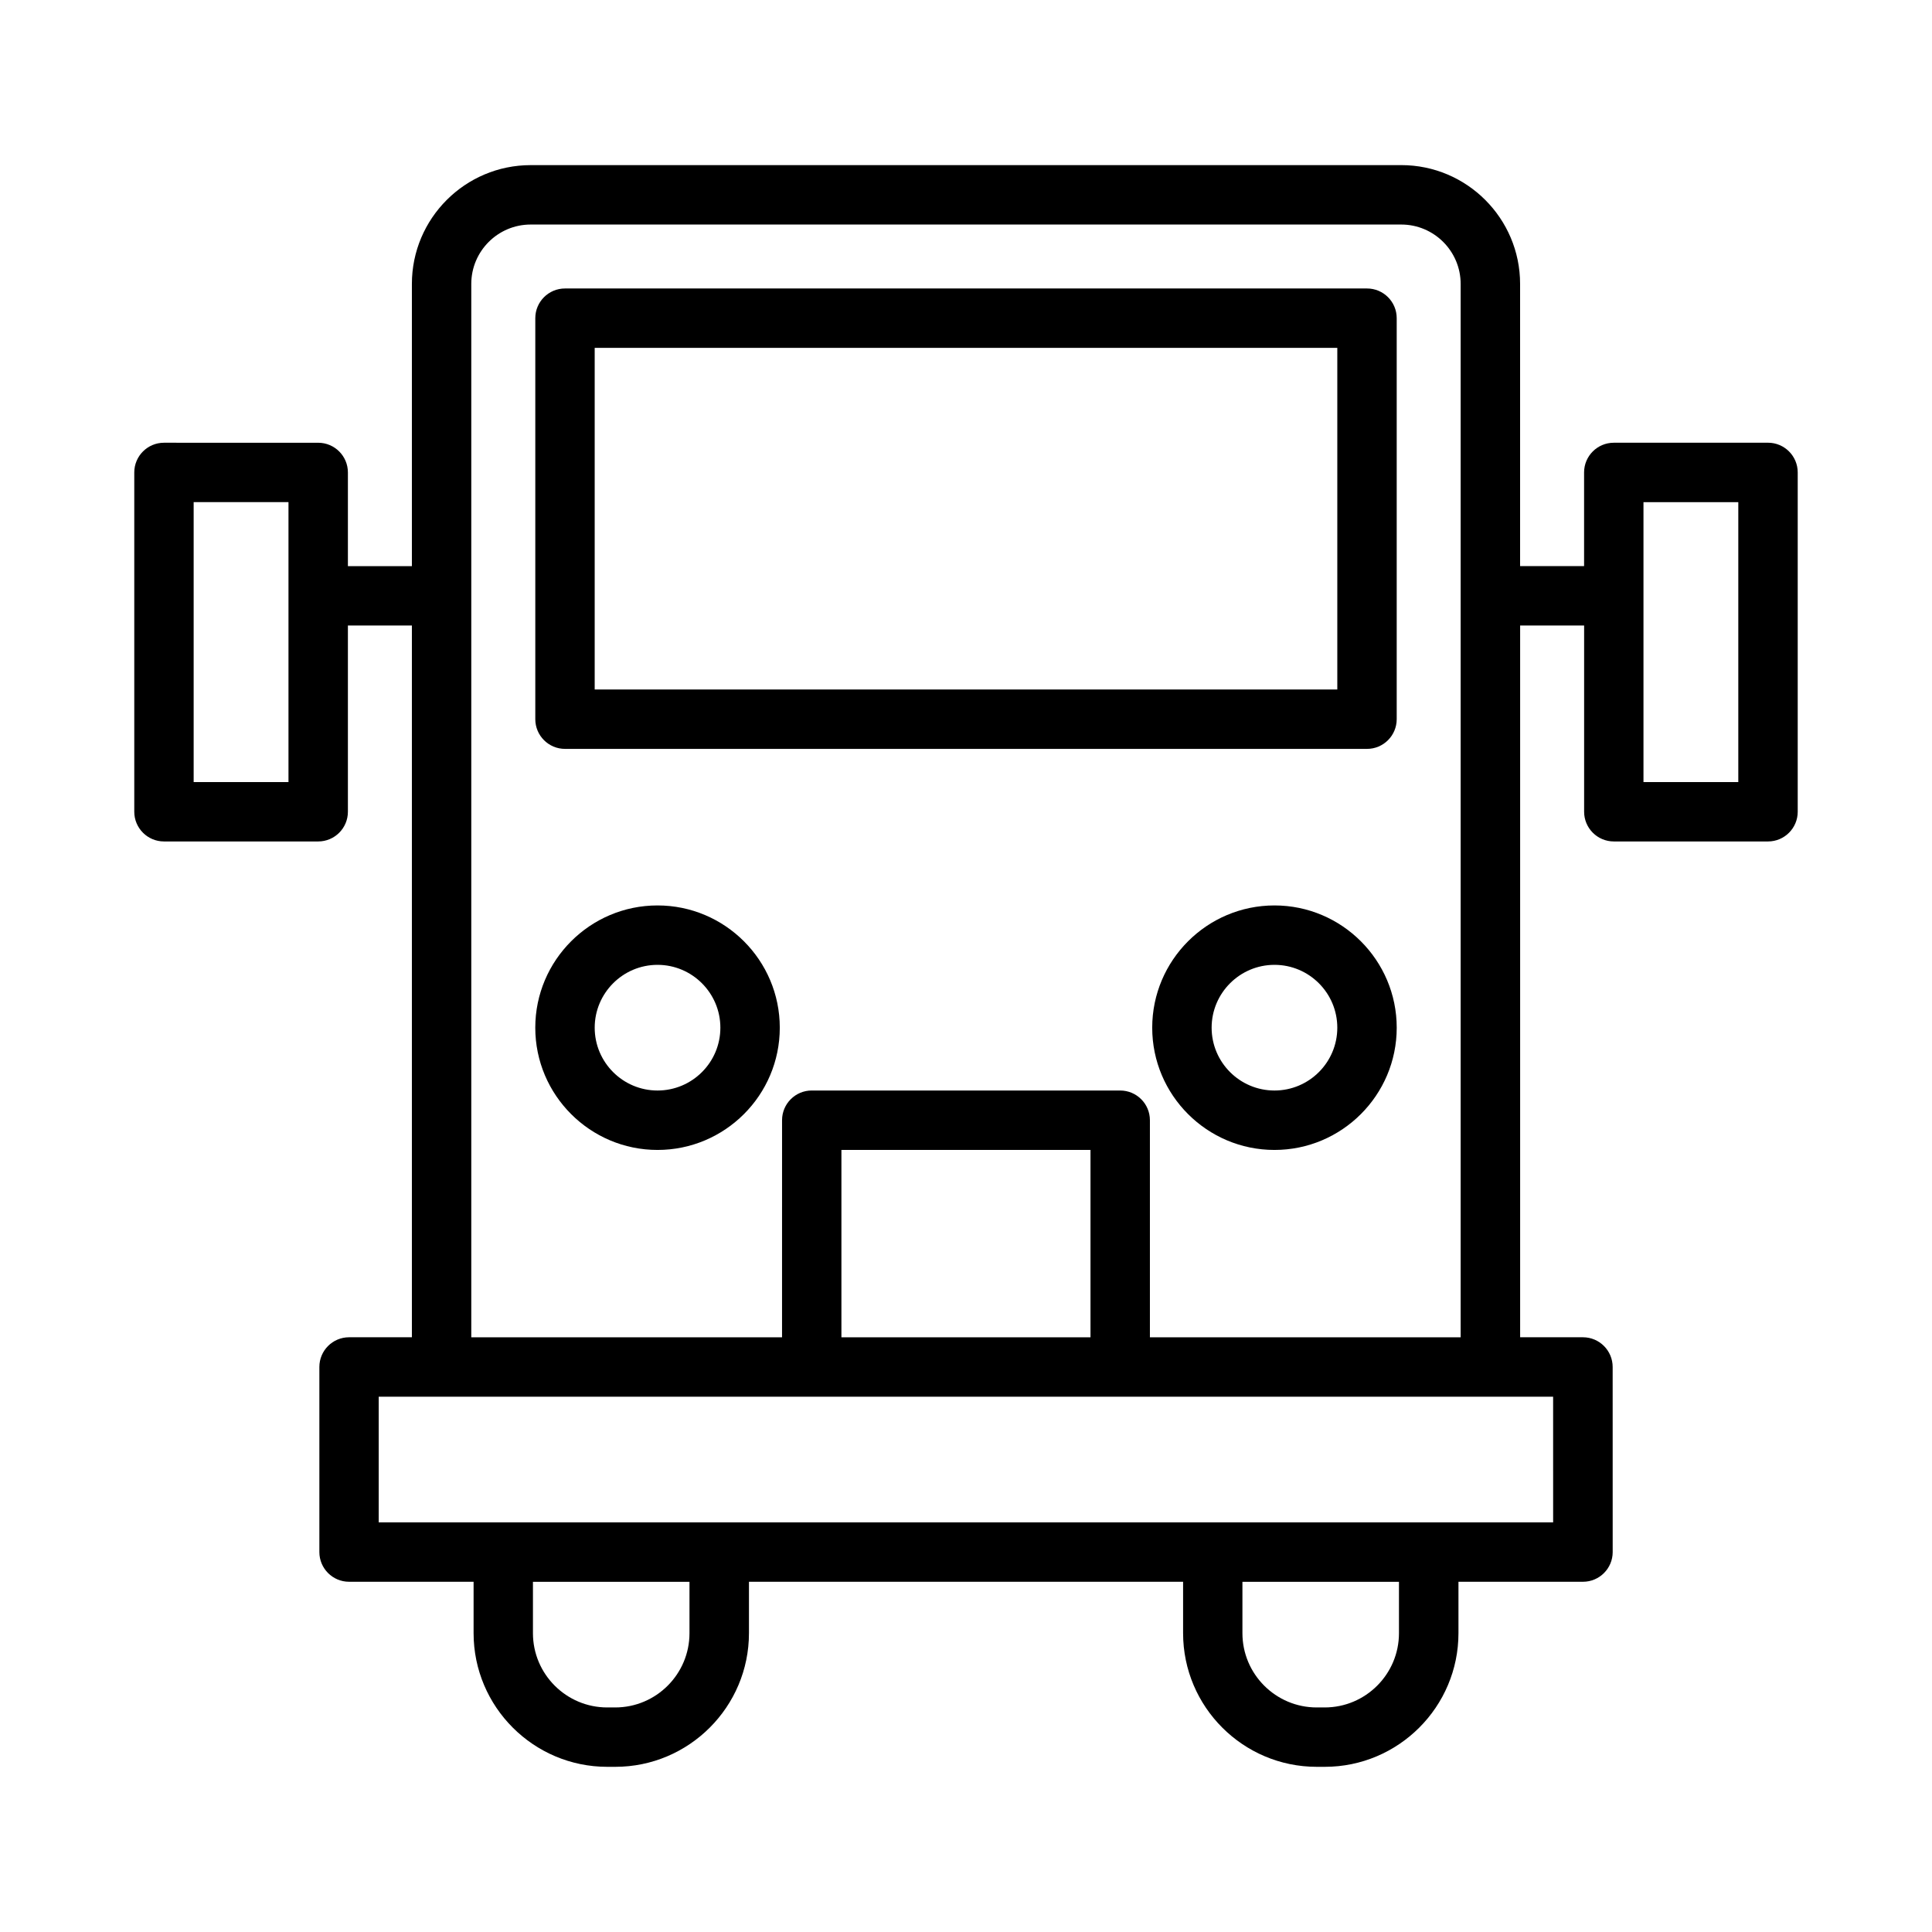 <?xml version="1.0" encoding="UTF-8"?>
<!-- Uploaded to: ICON Repo, www.iconrepo.com, Generator: ICON Repo Mixer Tools -->
<svg fill="#000000" width="800px" height="800px" version="1.1" viewBox="144 144 512 512" xmlns="http://www.w3.org/2000/svg">
 <g>
  <path d="m506.27 220.45h-212.54c-4.344 0-7.871 3.527-7.871 7.871v106.27c0 4.344 3.527 7.871 7.871 7.871h212.54c4.344 0 7.871-3.527 7.871-7.871v-106.27c0.004-4.344-3.523-7.871-7.871-7.871zm-7.871 106.27h-196.8v-90.527h196.8z"/>
  <path d="m318.25 383.95c-17.863 0-32.395 14.531-32.395 32.402 0 17.863 14.531 32.395 32.395 32.395 17.871 0 32.402-14.531 32.402-32.395 0-17.863-14.531-32.402-32.402-32.402zm0 49.047c-9.188 0-16.648-7.469-16.648-16.648 0-9.18 7.469-16.656 16.648-16.656 9.18 0 16.656 7.469 16.656 16.656 0.004 9.188-7.469 16.648-16.656 16.648z"/>
  <path d="m481.75 383.95c-17.871 0-32.402 14.531-32.402 32.402 0 17.863 14.531 32.395 32.402 32.395 17.863 0 32.395-14.531 32.395-32.395 0-17.863-14.535-32.402-32.395-32.402zm0 49.047c-9.188 0-16.656-7.469-16.656-16.648 0-9.18 7.469-16.656 16.656-16.656s16.648 7.469 16.648 16.656-7.469 16.648-16.648 16.648z"/>
  <path d="m612.54 261.33h-40.871c-4.344 0-7.871 3.527-7.871 7.871v24.828h-16.957v-74.785c0-17.367-14.121-31.488-31.488-31.488l-230.71 0.004c-17.367 0-31.488 14.121-31.488 31.488v74.785h-16.957v-24.828c0-4.344-3.527-7.871-7.871-7.871l-40.871-0.004c-4.344 0-7.871 3.527-7.871 7.871v89.922c0 4.344 3.527 7.871 7.871 7.871h40.871c4.344 0 7.871-3.527 7.871-7.871v-49.352h16.957v188.62h-16.648c-4.344 0-7.871 3.527-7.871 7.871v49.051c0 4.344 3.527 7.871 7.871 7.871h33v13.617c0 19.531 15.895 35.426 35.426 35.426h2.125c19.531 0 35.426-15.895 35.426-35.426v-13.617h115.05v13.617c0 19.531 15.895 35.426 35.426 35.426h2.125c19.531 0 35.426-15.895 35.426-35.426v-13.617h33c4.344 0 7.871-3.527 7.871-7.871l-0.008-49.051c0-4.344-3.527-7.871-7.871-7.871h-16.648v-188.62h16.957v49.352c0 4.344 3.527 7.871 7.871 7.871h40.863c4.344 0 7.871-3.527 7.871-7.871v-89.926c0-4.344-3.527-7.871-7.871-7.871zm-392.09 89.922h-25.129v-74.18h25.129zm106.27 225.56c0 10.848-8.832 19.68-19.68 19.68h-2.125c-10.848 0-19.68-8.832-19.68-19.68v-13.617h41.484zm188.02 0c0 10.848-8.832 19.68-19.68 19.68h-2.125c-10.848 0-19.68-8.832-19.68-19.68v-13.617h41.484zm40.871-29.363h-311.25v-33.305h311.23l0.004 33.305zm-122.62-49.051h-66.008v-49.656h66.008zm15.746 0v-57.527c0-4.344-3.527-7.871-7.871-7.871l-81.742-0.004c-4.344 0-7.871 3.527-7.871 7.871l-0.004 57.531h-82.355v-279.15c0-8.684 7.062-15.742 15.742-15.742h230.71c8.684 0 15.742 7.062 15.742 15.742v279.15zm155.93-147.14h-25.129v-74.18l25.129 0.004z"/>
 </g>
</svg>